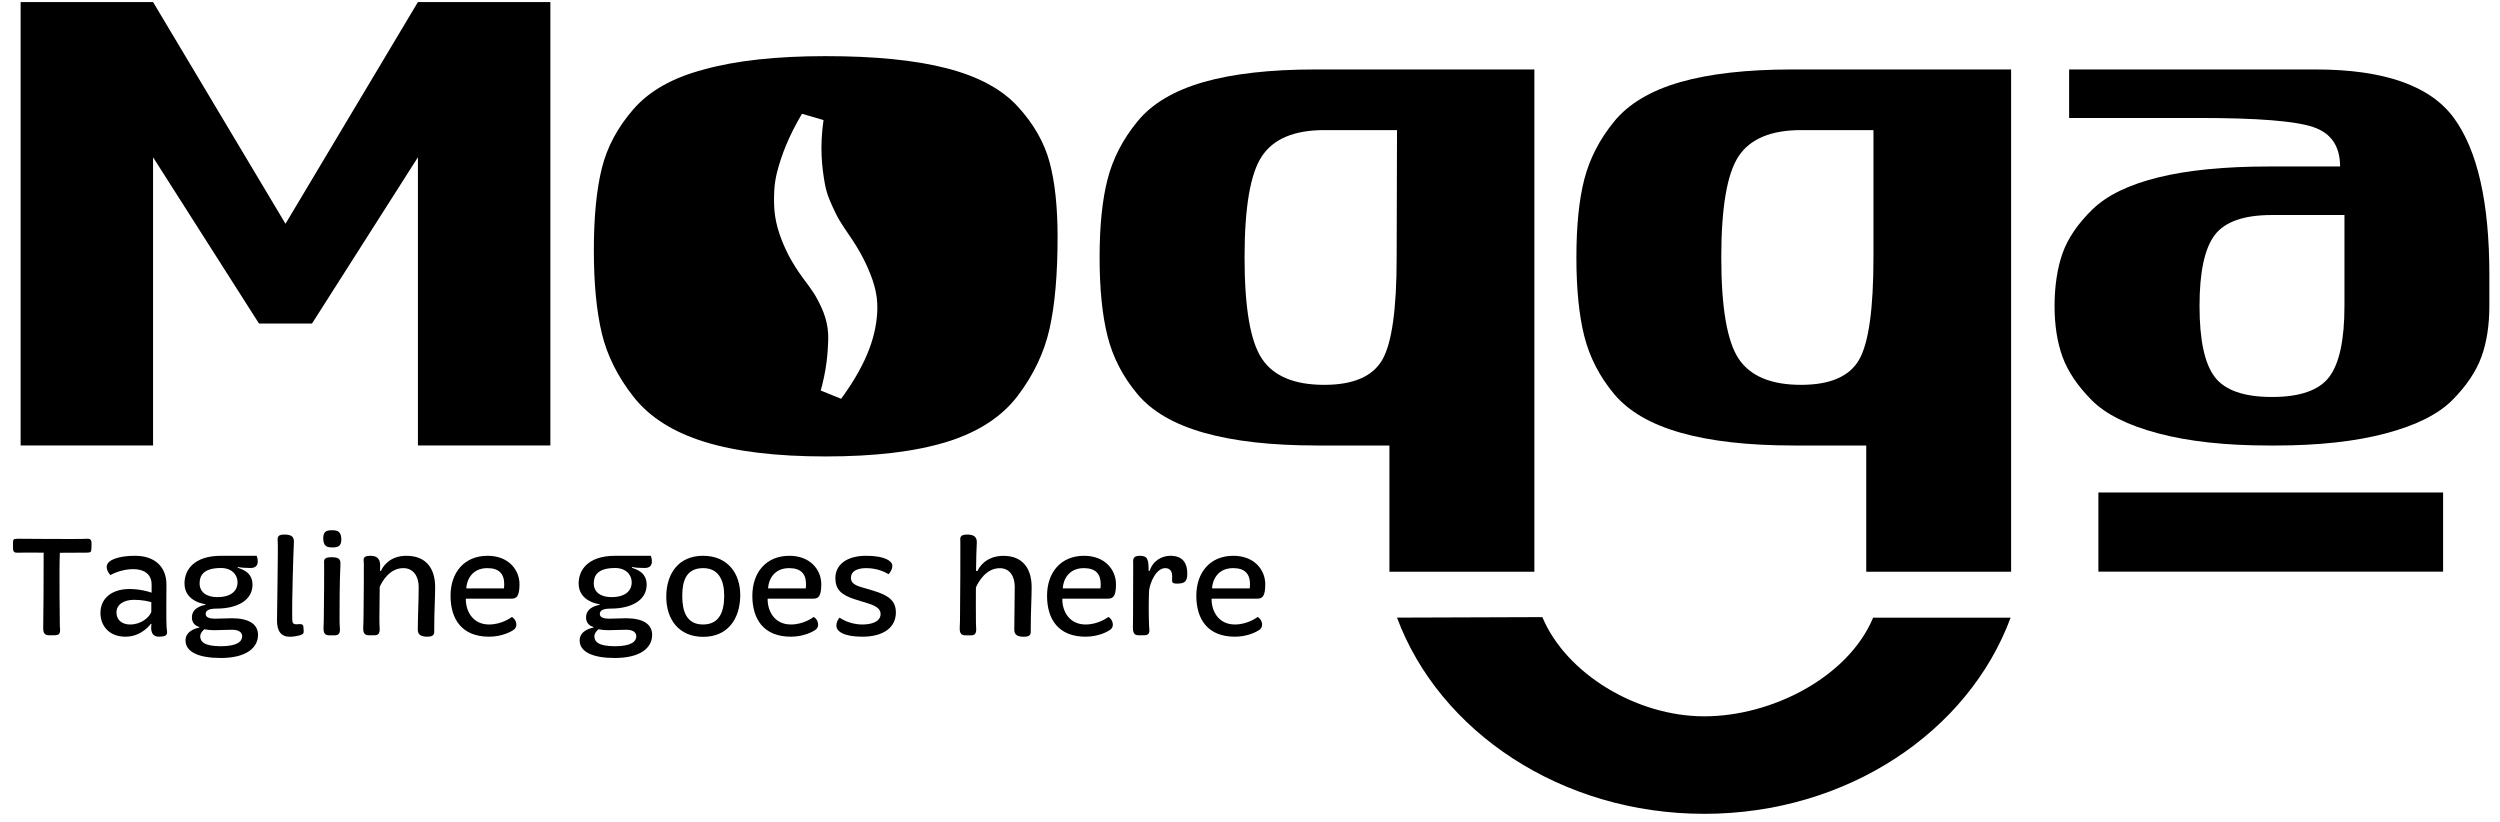 <svg xmlns="http://www.w3.org/2000/svg" width="143" height="47" viewBox="0 0 143 47"><g fill="none" class="nc-icon-wrapper"><path d="M134.103 12.299H129.956C128.354 12.299 127.262 12.681 126.683 13.444C126.103 14.207 125.813 15.561 125.813 17.503C125.813 19.446 126.103 20.799 126.683 21.562C127.262 22.325 128.354 22.707 129.956 22.707C131.559 22.707 132.651 22.325 133.23 21.562C133.81 20.799 134.103 19.446 134.103 17.503V12.299ZM129.79 25.483C127.304 25.483 125.19 25.252 123.45 24.789C121.707 24.327 120.437 23.69 119.636 22.881C118.834 22.071 118.284 21.25 117.978 20.417C117.675 19.585 117.521 18.613 117.521 17.503C117.521 16.393 117.674 15.341 117.978 14.485C118.284 13.629 118.851 12.796 119.679 11.987C120.506 11.178 121.764 10.564 123.451 10.148C125.136 9.732 127.25 9.523 129.791 9.523H133.853C133.853 8.367 133.342 7.616 132.319 7.269C131.3 6.922 129.13 6.748 125.814 6.748H118.354V3.973H132.446C136.368 3.973 139.006 4.898 140.362 6.748C141.714 8.598 142.391 11.583 142.391 15.7V17.504C142.391 18.614 142.239 19.586 141.935 20.418C141.632 21.251 141.079 22.072 140.277 22.882C139.475 23.691 138.205 24.328 136.465 24.79C134.722 25.253 132.612 25.484 130.122 25.484H129.79V25.483Z" fill="currentColor"></path><path d="M139.745 28.17H120.028V32.698H139.745V28.17Z" fill="currentColor"></path><path d="M17.846 18.507H14.815L8.755 8.995V25.482H1.18V0.117H8.755L16.33 12.8L23.905 0.117H31.481V25.482H23.905V8.995L17.846 18.507Z" fill="currentColor"></path><path d="M2.499 31.612C2.244 31.612 1.091 31.604 0.997 31.612C0.802 31.628 0.743 31.531 0.743 31.344V31.035C0.743 30.857 0.777 30.816 1.015 30.816C1.015 30.816 4.61 30.849 4.991 30.816C5.187 30.799 5.246 30.922 5.237 31.108L5.228 31.392C5.22 31.57 5.194 31.611 4.957 31.611L3.422 31.619C3.379 32.739 3.422 35.655 3.422 35.792C3.422 36.02 3.541 36.337 3.125 36.337H2.786C2.472 36.337 2.464 36.068 2.472 35.857C2.48 35.654 2.505 32.536 2.497 31.61L2.499 31.612Z" fill="currentColor"></path><path d="M7.417 33.691C7.986 33.691 8.537 33.845 8.672 33.902V33.432C8.672 32.831 8.222 32.554 7.62 32.554C6.891 32.554 6.314 32.895 6.314 32.895C6.314 32.895 5.89 32.456 6.247 32.132C6.476 31.937 6.993 31.791 7.722 31.791C8.875 31.791 9.52 32.441 9.52 33.432C9.52 34.122 9.502 35.429 9.528 35.884C9.546 36.168 9.698 36.419 9.088 36.419C8.698 36.419 8.604 36.119 8.663 35.689H8.621C8.621 35.689 8.12 36.419 7.18 36.419C6.239 36.419 5.746 35.795 5.746 35.063C5.746 34.211 6.407 33.691 7.416 33.691H7.417ZM7.451 35.721C8.045 35.721 8.528 35.34 8.655 35.006V34.447C8.545 34.406 8.138 34.309 7.672 34.309C7.094 34.309 6.662 34.569 6.662 35.032C6.662 35.47 6.984 35.722 7.451 35.722V35.721Z" fill="currentColor"></path><path d="M11.401 35.9V35.86C11.401 35.86 10.977 35.787 10.977 35.315C10.977 34.69 11.748 34.601 11.748 34.601V34.56C11.748 34.56 10.553 34.43 10.553 33.374C10.553 32.603 11.087 31.791 12.647 31.791H14.682C14.682 31.791 14.962 32.489 14.334 32.489C14.046 32.489 13.808 32.473 13.605 32.432L13.597 32.473C13.826 32.562 14.444 32.717 14.444 33.447C14.444 34.34 13.563 34.812 12.384 34.812C11.943 34.812 11.765 34.925 11.765 35.112C11.765 35.299 11.934 35.388 12.307 35.388C12.435 35.388 13.045 35.364 13.265 35.364C14.214 35.364 14.758 35.688 14.758 36.314C14.758 37.044 14.105 37.637 12.62 37.637C11.374 37.637 10.611 37.296 10.611 36.63C10.611 36.013 11.4 35.898 11.4 35.898L11.401 35.9ZM13.589 33.31C13.589 32.888 13.267 32.49 12.639 32.49C11.57 32.49 11.418 32.985 11.418 33.375C11.418 33.871 11.816 34.155 12.427 34.155C13.292 34.155 13.589 33.733 13.589 33.31ZM12.622 36.965C13.572 36.965 13.852 36.688 13.852 36.396C13.852 36.233 13.742 36.022 13.283 36.022C12.987 36.022 12.495 36.047 12.283 36.047C11.986 36.047 11.774 36.014 11.698 35.989C11.656 36.022 11.453 36.193 11.453 36.395C11.453 36.696 11.673 36.964 12.623 36.964L12.622 36.965Z" fill="currentColor"></path><path d="M15.886 31.015C15.86 30.69 15.894 30.576 16.284 30.576C16.776 30.576 16.826 30.795 16.81 31.055C16.784 31.535 16.691 34.384 16.717 35.424C16.725 35.741 16.836 35.717 17.157 35.7C17.276 35.693 17.344 35.741 17.353 35.83L17.37 36.082C17.379 36.204 17.353 36.26 17.235 36.31C17.073 36.374 16.777 36.423 16.582 36.423C16.074 36.423 15.845 36.098 15.845 35.497C15.845 34.937 15.912 31.356 15.887 31.015H15.886Z" fill="currentColor"></path><path d="M18.49 30.826C18.473 30.379 18.702 30.33 18.991 30.33C19.28 30.33 19.508 30.378 19.525 30.826C19.534 31.265 19.305 31.313 19.025 31.313C18.719 31.313 18.508 31.265 18.49 30.826ZM18.524 35.162C18.541 34.139 18.541 32.872 18.541 32.312C18.541 32.1 18.456 31.873 18.932 31.873C19.348 31.873 19.491 31.954 19.474 32.271C19.423 33.294 19.423 34.577 19.423 35.251C19.423 35.519 19.423 35.722 19.432 35.795C19.465 36.112 19.457 36.34 19.16 36.34H18.812C18.499 36.34 18.499 36.063 18.507 35.852C18.515 35.698 18.524 35.454 18.524 35.162Z" fill="currentColor"></path><path d="M20.795 35.161C20.812 34.139 20.812 32.514 20.812 32.23C20.812 32.019 20.685 31.791 21.202 31.791C21.677 31.791 21.744 32.1 21.744 32.359C21.744 32.4 21.736 32.489 21.736 32.652H21.795C21.862 32.481 22.235 31.791 23.244 31.791C24.44 31.791 24.89 32.595 24.89 33.577C24.89 34.235 24.838 34.933 24.838 35.981C24.838 36.208 24.89 36.419 24.44 36.419C23.966 36.419 23.898 36.216 23.898 35.997C23.898 35.234 23.949 34.43 23.949 33.569C23.949 32.977 23.652 32.497 23.067 32.497C22.296 32.497 21.863 33.244 21.719 33.569C21.71 34.145 21.702 34.812 21.702 35.25C21.702 35.518 21.702 35.72 21.71 35.794C21.736 36.111 21.728 36.338 21.431 36.338H21.083C20.769 36.338 20.769 36.062 20.778 35.851C20.786 35.697 20.795 35.453 20.795 35.16V35.161Z" fill="currentColor"></path><path d="M27.892 31.791C29.07 31.791 29.715 32.578 29.715 33.423C29.715 34.129 29.537 34.243 29.257 34.243H26.663L26.645 34.267C26.645 34.999 27.07 35.721 27.976 35.721C28.705 35.721 29.231 35.323 29.282 35.291C29.282 35.291 29.426 35.364 29.494 35.535C29.579 35.746 29.528 35.925 29.375 36.03C29.24 36.128 28.714 36.419 27.976 36.419C26.416 36.419 25.771 35.412 25.771 34.081C25.771 32.749 26.552 31.791 27.891 31.791H27.892ZM28.825 33.658C28.825 33.658 28.842 33.536 28.842 33.423C28.842 32.822 28.546 32.497 27.876 32.497C26.96 32.497 26.689 33.227 26.671 33.658H28.825Z" fill="currentColor"></path><path d="M33.946 35.9V35.86C33.946 35.86 33.522 35.787 33.522 35.315C33.522 34.69 34.293 34.601 34.293 34.601V34.56C34.293 34.56 33.098 34.43 33.098 33.374C33.098 32.603 33.632 31.791 35.192 31.791H37.227C37.227 31.791 37.506 32.489 36.879 32.489C36.591 32.489 36.353 32.473 36.15 32.432L36.142 32.473C36.371 32.562 36.989 32.717 36.989 33.447C36.989 34.34 36.108 34.812 34.928 34.812C34.488 34.812 34.31 34.925 34.31 35.112C34.31 35.299 34.479 35.388 34.852 35.388C34.98 35.388 35.59 35.364 35.81 35.364C36.76 35.364 37.303 35.688 37.303 36.314C37.303 37.044 36.65 37.637 35.165 37.637C33.919 37.637 33.156 37.296 33.156 36.63C33.156 36.013 33.944 35.898 33.944 35.898L33.946 35.9ZM36.134 33.31C36.134 32.888 35.812 32.49 35.184 32.49C34.116 32.49 33.964 32.985 33.964 33.375C33.964 33.871 34.362 34.155 34.973 34.155C35.838 34.155 36.135 33.733 36.135 33.31H36.134ZM35.167 36.965C36.116 36.965 36.397 36.688 36.397 36.396C36.397 36.233 36.286 36.022 35.828 36.022C35.532 36.022 35.04 36.047 34.828 36.047C34.531 36.047 34.319 36.014 34.243 35.989C34.2 36.022 33.998 36.193 33.998 36.395C33.998 36.696 34.218 36.964 35.168 36.964L35.167 36.965Z" fill="currentColor"></path><path d="M40.213 31.791C41.62 31.791 42.358 32.798 42.342 34.081C42.324 35.412 41.62 36.427 40.222 36.427C38.823 36.427 38.093 35.42 38.111 34.081C38.128 32.806 38.814 31.791 40.214 31.791H40.213ZM41.425 34.081C41.425 33.228 41.129 32.497 40.221 32.497C39.246 32.497 39.025 33.236 39.025 34.081C39.025 34.925 39.246 35.721 40.212 35.721C41.179 35.721 41.424 34.941 41.424 34.081H41.425Z" fill="currentColor"></path><path d="M45.155 31.791C46.333 31.791 46.978 32.578 46.978 33.423C46.978 34.129 46.8 34.243 46.52 34.243H43.925L43.908 34.267C43.908 34.999 44.332 35.721 45.239 35.721C45.968 35.721 46.494 35.323 46.545 35.291C46.545 35.291 46.689 35.364 46.757 35.535C46.842 35.746 46.79 35.925 46.638 36.03C46.502 36.128 45.977 36.419 45.239 36.419C43.679 36.419 43.034 35.412 43.034 34.081C43.034 32.749 43.814 31.791 45.154 31.791H45.155ZM46.088 33.658C46.088 33.658 46.105 33.536 46.105 33.423C46.105 32.822 45.808 32.497 45.138 32.497C44.223 32.497 43.951 33.227 43.934 33.658H46.088Z" fill="currentColor"></path><path d="M48.03 35.332C48.03 35.332 48.547 35.721 49.327 35.721C49.835 35.721 50.37 35.575 50.37 35.112C50.37 34.795 50.039 34.633 49.615 34.503L48.911 34.284C48.114 34.032 47.783 33.715 47.783 33.066C47.783 32.302 48.428 31.791 49.547 31.791C50.667 31.791 50.997 32.124 51.031 32.286C51.082 32.497 50.929 32.749 50.819 32.846C50.819 32.846 50.327 32.497 49.556 32.497C49.242 32.497 48.674 32.562 48.674 33.057C48.674 33.316 48.861 33.463 49.243 33.577L49.955 33.788C50.812 34.048 51.244 34.348 51.244 35.038C51.244 35.842 50.599 36.419 49.327 36.419C48.225 36.419 47.86 36.094 47.843 35.826C47.826 35.583 47.971 35.363 48.03 35.331V35.332Z" fill="currentColor"></path><path d="M54.914 35.164C54.932 34.141 54.932 31.575 54.932 31.015C54.932 30.804 54.847 30.576 55.321 30.576C55.737 30.576 55.89 30.739 55.872 31.055C55.847 31.47 55.838 32.054 55.83 32.656H55.915C55.982 32.485 56.373 31.794 57.398 31.794C58.56 31.794 59.01 32.598 59.01 33.58C59.01 34.238 58.959 34.936 58.959 35.984C58.959 36.212 59.01 36.423 58.56 36.423C58.086 36.423 58.018 36.22 58.018 36.001C58.018 35.237 58.043 34.434 58.043 33.573C58.043 32.98 57.772 32.501 57.187 32.501C56.389 32.501 55.949 33.304 55.822 33.605C55.813 34.319 55.822 34.961 55.822 35.253C55.822 35.521 55.822 35.724 55.831 35.797C55.856 36.114 55.848 36.342 55.551 36.342H55.203C54.889 36.342 54.889 36.066 54.898 35.854C54.907 35.7 54.915 35.456 54.915 35.164H54.914Z" fill="currentColor"></path><path d="M62.011 31.791C63.19 31.791 63.834 32.578 63.834 33.423C63.834 34.129 63.656 34.243 63.376 34.243H60.782L60.764 34.267C60.764 34.999 61.189 35.721 62.095 35.721C62.824 35.721 63.35 35.323 63.401 35.291C63.401 35.291 63.545 35.364 63.613 35.535C63.698 35.746 63.647 35.925 63.494 36.03C63.359 36.128 62.833 36.419 62.095 36.419C60.535 36.419 59.891 35.412 59.891 34.081C59.891 32.749 60.671 31.791 62.01 31.791H62.011ZM62.944 33.658C62.944 33.658 62.961 33.536 62.961 33.423C62.961 32.822 62.665 32.497 61.995 32.497C61.079 32.497 60.808 33.227 60.79 33.658H62.944Z" fill="currentColor"></path><path d="M64.81 35.291C64.81 34.536 64.818 33.302 64.818 32.685V32.311C64.818 32.043 64.751 31.791 65.2 31.791C65.65 31.791 65.701 32.01 65.701 32.652H65.76C65.955 32.051 66.481 31.791 66.947 31.791C67.71 31.791 67.913 32.278 67.913 32.814C67.913 33.252 67.769 33.382 67.336 33.382C66.981 33.382 67.048 33.285 67.048 32.984C67.048 32.749 66.981 32.497 66.65 32.497C66.133 32.497 65.776 33.325 65.726 33.788C65.701 34.446 65.701 35.096 65.726 35.794C65.734 36.021 65.845 36.338 65.438 36.338H65.116C64.802 36.338 64.802 36.062 64.802 35.851C64.802 35.745 64.81 35.542 64.81 35.291H64.81Z" fill="currentColor"></path><path d="M70.55 31.791C71.729 31.791 72.373 32.578 72.373 33.423C72.373 34.129 72.195 34.243 71.915 34.243H69.321L69.303 34.267C69.303 34.999 69.728 35.721 70.635 35.721C71.363 35.721 71.889 35.323 71.94 35.291C71.94 35.291 72.084 35.364 72.152 35.535C72.237 35.746 72.186 35.925 72.033 36.03C71.898 36.128 71.372 36.419 70.635 36.419C69.074 36.419 68.43 35.412 68.43 34.081C68.43 32.749 69.21 31.791 70.549 31.791H70.55ZM71.483 33.658C71.483 33.658 71.501 33.536 71.501 33.423C71.501 32.822 71.204 32.497 70.534 32.497C69.618 32.497 69.347 33.227 69.329 33.658H71.483Z" fill="currentColor"></path><path d="M75.745 22.013C77.403 22.013 78.508 21.539 79.062 20.59C79.613 19.642 79.889 17.688 79.889 14.727L79.909 7.442H75.746C74.032 7.442 72.844 7.939 72.183 8.933C71.518 9.928 71.189 11.86 71.189 14.727C71.189 17.595 71.518 19.526 72.183 20.521C72.844 21.515 74.033 22.013 75.746 22.013H75.745ZM75.331 25.482C72.732 25.482 70.578 25.239 68.865 24.753C67.152 24.268 65.881 23.527 65.054 22.533C64.223 21.539 63.656 20.44 63.353 19.237C63.05 18.034 62.897 16.531 62.897 14.727C62.897 12.923 63.049 11.431 63.353 10.252C63.656 9.073 64.222 7.974 65.054 6.956C65.881 5.939 67.139 5.187 68.823 4.701C70.51 4.216 72.65 3.973 75.247 3.973H87.766V32.702H79.475V25.483H75.331V25.482Z" fill="currentColor"></path><path d="M103.019 22.013C104.673 22.013 105.781 21.539 106.332 20.59C106.885 19.642 107.162 17.688 107.162 14.727V7.442H103.018C101.304 7.442 100.115 7.939 99.451 8.933C98.79 9.928 98.457 11.86 98.457 14.727C98.457 17.595 98.79 19.526 99.451 20.521C100.115 21.515 101.304 22.013 103.018 22.013H103.019ZM102.601 25.482C100.005 25.482 97.848 25.239 96.138 24.753C94.424 24.268 93.154 23.527 92.323 22.533C91.496 21.539 90.929 20.44 90.623 19.237C90.32 18.034 90.17 16.531 90.17 14.727C90.17 12.923 90.32 11.431 90.623 10.252C90.929 9.073 91.496 7.974 92.323 6.956C93.154 5.939 94.409 5.187 96.096 4.701C97.781 4.216 99.924 3.973 102.521 3.973H115.036V32.702H106.749V25.483H102.602L102.601 25.482Z" fill="currentColor"></path><path fill-rule="evenodd" clip-rule="evenodd" d="M115.007 35.331C112.6 41.842 105.67 46.551 97.481 46.551C89.292 46.551 82.329 41.84 79.909 35.328L88.223 35.299C89.578 38.538 93.614 40.974 97.481 40.974C101.347 40.974 105.713 38.742 107.143 35.332H115.007V35.331Z" fill="currentColor"></path><path d="M45.873 6.509C45.105 7.806 44.691 8.889 44.443 9.872C44.276 10.532 44.265 11.124 44.278 11.68C44.3 12.662 44.586 13.481 44.927 14.233C45.153 14.731 45.432 15.188 45.729 15.624C46.072 16.125 46.469 16.576 46.753 17.118C47.087 17.756 47.406 18.451 47.374 19.465C47.349 20.27 47.267 21.19 46.945 22.338C46.945 22.338 48.113 22.811 48.113 22.81C49.692 20.653 50.139 19.057 50.183 17.718C50.216 16.726 49.903 15.895 49.535 15.097C49.319 14.628 49.054 14.181 48.765 13.735C48.442 13.239 48.066 12.758 47.785 12.166C47.558 11.687 47.303 11.182 47.186 10.532C47.008 9.551 46.885 8.405 47.105 6.868L45.875 6.509H45.873ZM40.267 3.974C42.091 3.465 44.412 3.211 47.23 3.211C50.049 3.211 52.356 3.442 54.152 3.905C55.948 4.368 57.302 5.096 58.214 6.091C59.126 7.085 59.733 8.149 60.038 9.283C60.341 10.416 60.494 11.839 60.494 13.55C60.494 15.678 60.342 17.424 60.038 18.789C59.734 20.153 59.126 21.437 58.214 22.64C57.302 23.843 55.948 24.721 54.152 25.277C52.356 25.831 50.049 26.109 47.23 26.109C44.412 26.109 42.105 25.831 40.309 25.277C38.513 24.721 37.159 23.865 36.247 22.709C35.335 21.553 34.728 20.338 34.423 19.067C34.12 17.794 33.968 16.21 33.968 14.313C33.968 12.417 34.12 10.856 34.423 9.63C34.727 8.404 35.335 7.27 36.247 6.229C37.159 5.188 38.499 4.437 40.267 3.974Z" fill="currentColor"></path></g></svg>